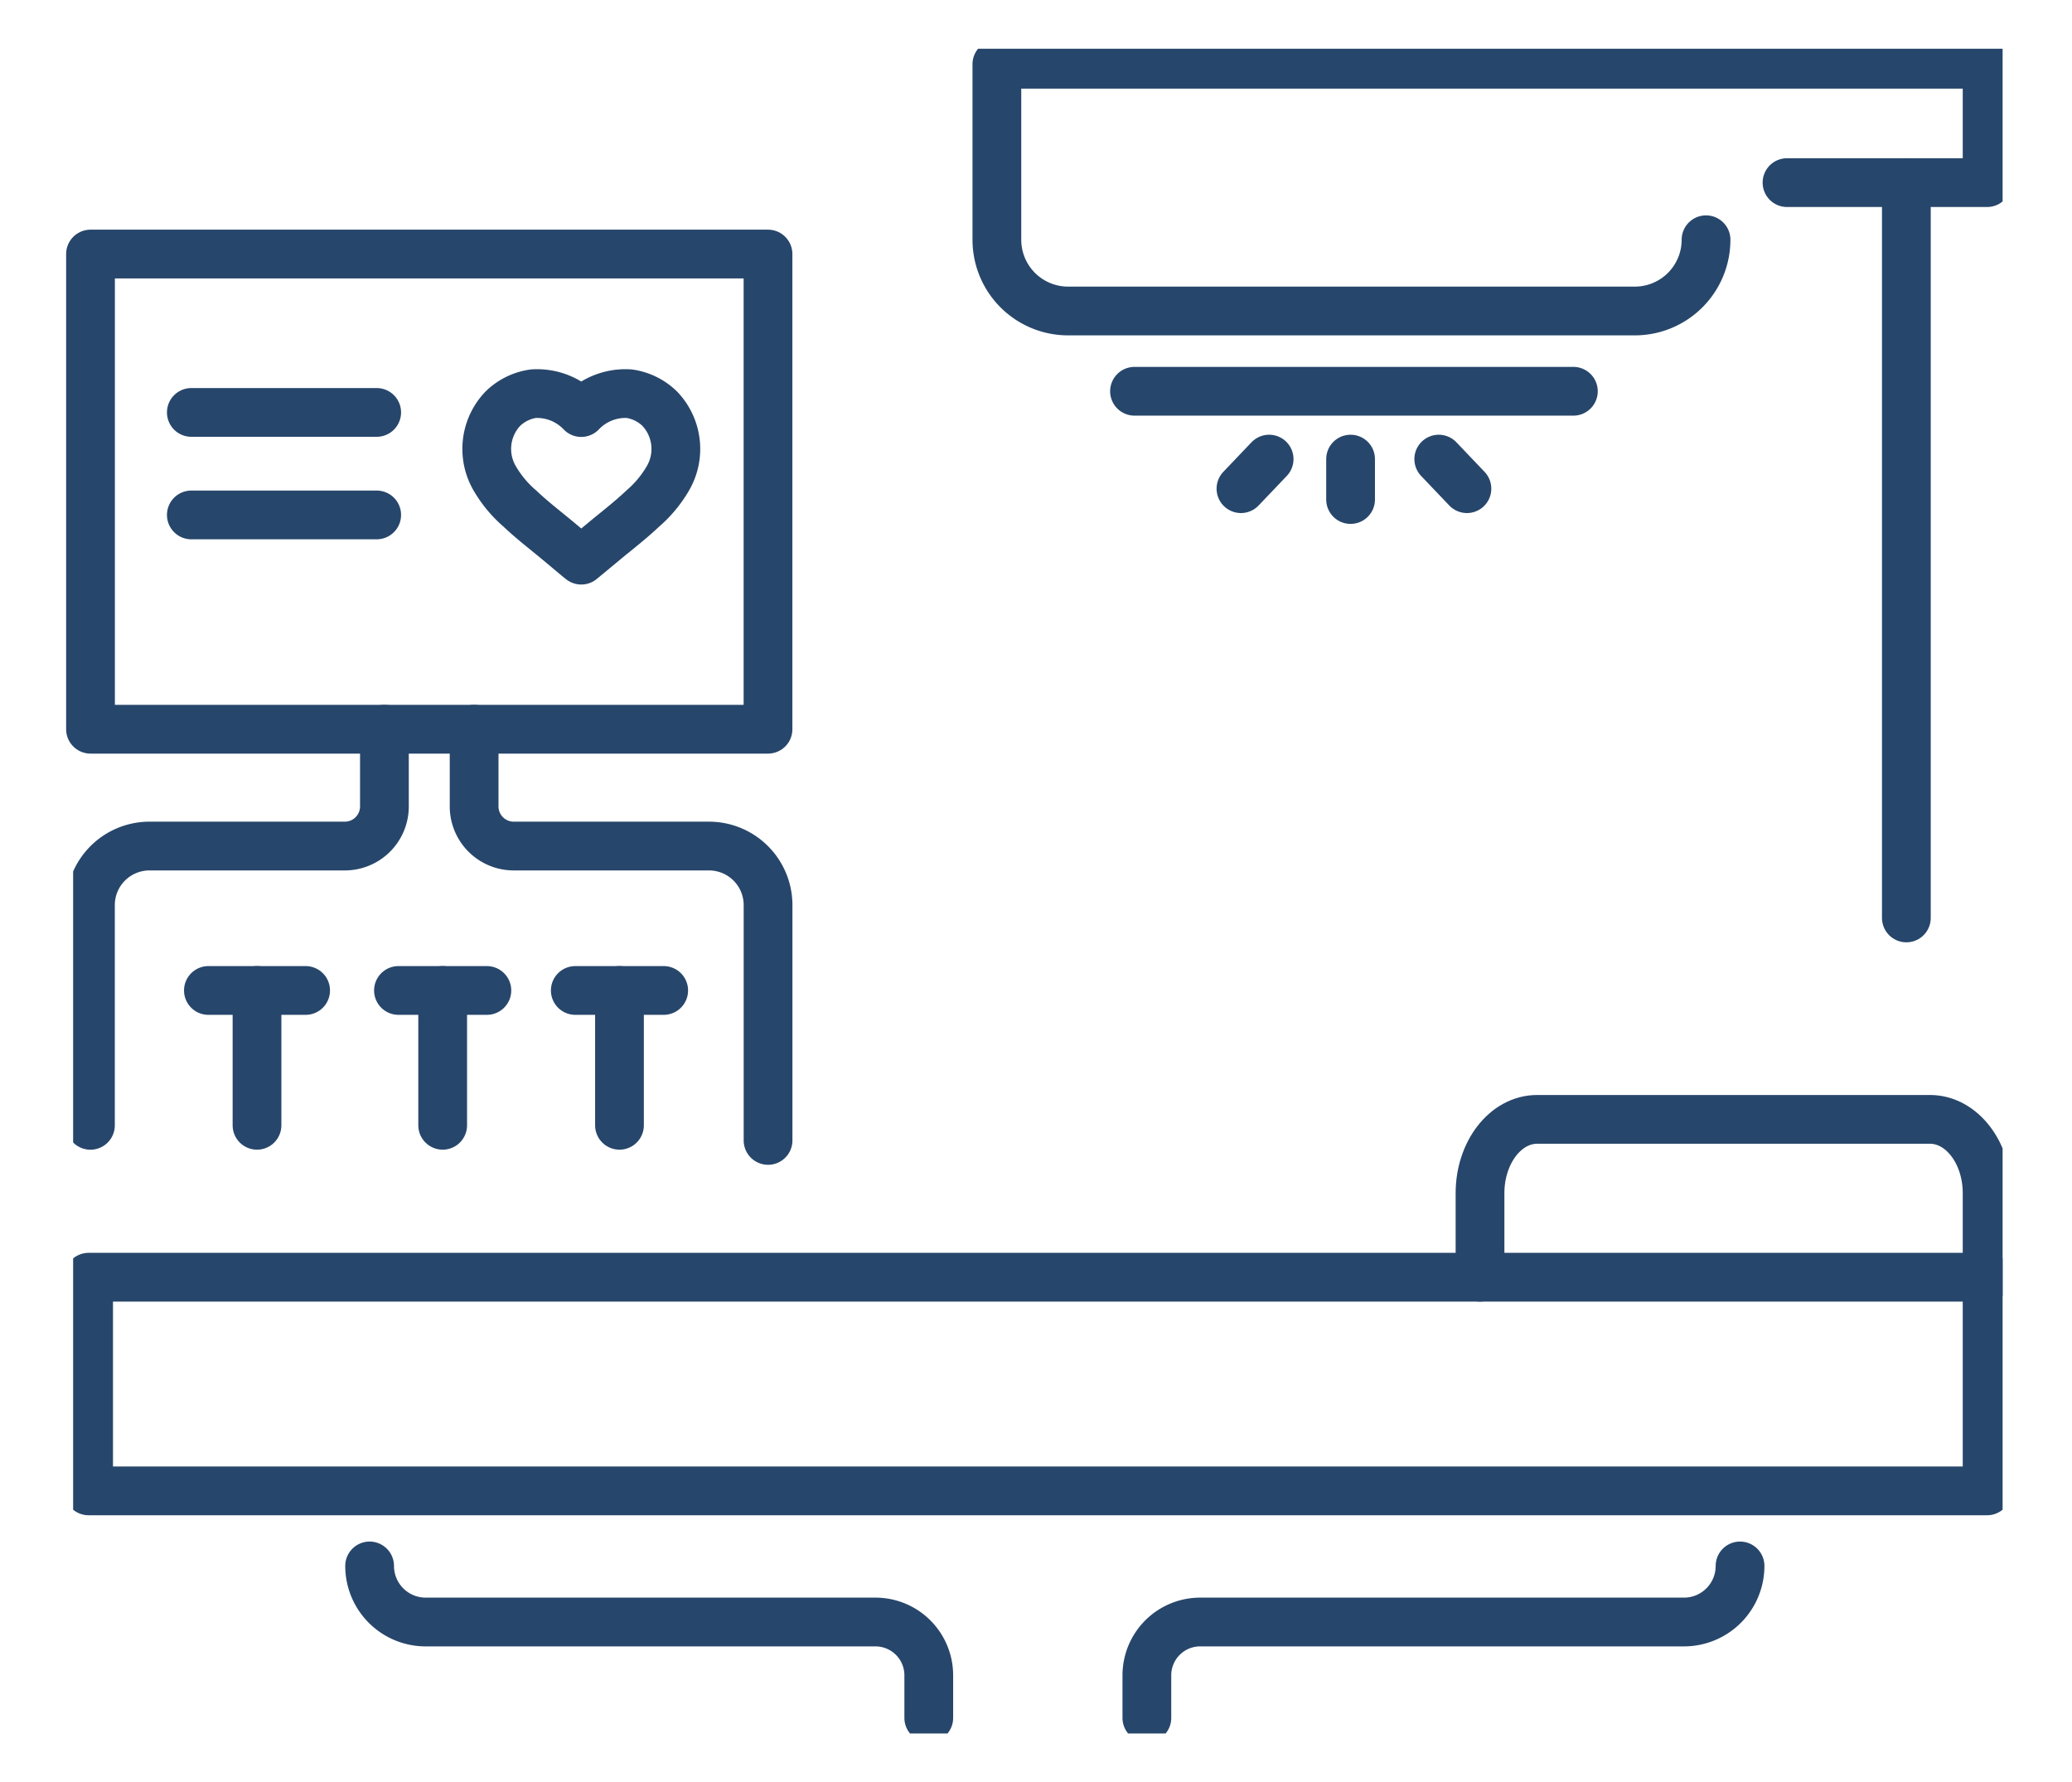 <svg xmlns="http://www.w3.org/2000/svg" xmlns:xlink="http://www.w3.org/1999/xlink" id="Group_2679" data-name="Group 2679" width="85" height="73.11" viewBox="0 0 85 73.11"><defs><clipPath id="clip-path"><rect id="Rectangle_17455" data-name="Rectangle 17455" width="85" height="73.11" fill="none"></rect></clipPath><clipPath id="clip-path-2"><rect id="Rectangle_17457" data-name="Rectangle 17457" width="79.153" height="69.11" fill="none" stroke="#707070" stroke-width="2"></rect></clipPath></defs><g id="Group_2673" data-name="Group 2673"><g id="Group_2663" data-name="Group 2663"><g id="Group_2662" data-name="Group 2662" clip-path="url(#clip-path)"><rect id="Rectangle_17454" data-name="Rectangle 17454" width="27.793" height="19.493" transform="translate(3.713 10.421)" fill="none" stroke="#27466b" stroke-linecap="round" stroke-linejoin="round" stroke-width="2"></rect></g></g><line id="Line_28" data-name="Line 28" x2="3.989" transform="translate(8.549 40.63)" fill="none" stroke="#27466b" stroke-linecap="round" stroke-linejoin="round" stroke-width="2"></line><line id="Line_29" data-name="Line 29" x2="3.627" transform="translate(16.346 40.63)" fill="none" stroke="#27466b" stroke-linecap="round" stroke-linejoin="round" stroke-width="2"></line><line id="Line_30" data-name="Line 30" y2="5.531" transform="translate(10.543 40.63)" fill="none" stroke="#27466b" stroke-linecap="round" stroke-linejoin="round" stroke-width="2"></line><line id="Line_31" data-name="Line 31" y2="5.531" transform="translate(18.16 40.63)" fill="none" stroke="#27466b" stroke-linecap="round" stroke-linejoin="round" stroke-width="2"></line><line id="Line_32" data-name="Line 32" x2="3.627" transform="translate(23.6 40.63)" fill="none" stroke="#27466b" stroke-linecap="round" stroke-linejoin="round" stroke-width="2"></line><line id="Line_33" data-name="Line 33" y2="5.531" transform="translate(25.413 40.63)" fill="none" stroke="#27466b" stroke-linecap="round" stroke-linejoin="round" stroke-width="2"></line><line id="Line_34" data-name="Line 34" x2="7.604" transform="translate(7.849 16.918)" fill="none" stroke="#27466b" stroke-linecap="round" stroke-linejoin="round" stroke-width="2"></line><line id="Line_35" data-name="Line 35" x2="7.604" transform="translate(7.849 21.123)" fill="none" stroke="#27466b" stroke-linecap="round" stroke-linejoin="round" stroke-width="2"></line><g id="Group_2665" data-name="Group 2665" transform="translate(3 2)"><g id="Group_2664" data-name="Group 2664" clip-path="url(#clip-path-2)"><path id="Path_413" data-name="Path 413" d="M47.191,34.029a2.245,2.245,0,0,0-1.256-.621,2.5,2.5,0,0,0-1.969.773A2.5,2.5,0,0,0,42,33.408a2.246,2.246,0,0,0-1.257.621,2.394,2.394,0,0,0-.32,2.864,4.814,4.814,0,0,0,1.025,1.227c.485.461,1.014.867,1.528,1.293.324.269.986.829.992.823s.668-.554.992-.823c.514-.425,1.043-.832,1.528-1.293a4.807,4.807,0,0,0,1.025-1.227A2.393,2.393,0,0,0,47.191,34.029Z" transform="translate(-23.121 -19.258)" fill="none" stroke="#27466b" stroke-linecap="round" stroke-linejoin="round" stroke-width="2"></path><path id="Path_414" data-name="Path 414" d="M13.738,65.933V69.1a1.625,1.625,0,0,1-1.625,1.625l-8.014,0a2.423,2.423,0,0,0-2.421,2.421v9.035" transform="translate(-0.968 -38.019)" fill="none" stroke="#27466b" stroke-linecap="round" stroke-linejoin="round" stroke-width="2"></path><path id="Path_415" data-name="Path 415" d="M38.854,65.933V69.1a1.625,1.625,0,0,0,1.625,1.625l8.012,0a2.423,2.423,0,0,1,2.421,2.421V82.8" transform="translate(-22.404 -38.019)" fill="none" stroke="#27466b" stroke-linecap="round" stroke-linejoin="round" stroke-width="2"></path><rect id="Rectangle_17456" data-name="Rectangle 17456" width="77.883" height="8.765" transform="translate(0.635 50.393)" fill="none" stroke="#27466b" stroke-linecap="round" stroke-linejoin="round" stroke-width="2"></rect><path id="Path_416" data-name="Path 416" d="M128.375,147.005h0a2.3,2.3,0,0,1-2.3,2.3H106.229a2.187,2.187,0,0,0-2.188,2.187v1.747" transform="translate(-59.993 -84.768)" fill="none" stroke="#27466b" stroke-linecap="round" stroke-linejoin="round" stroke-width="2"></path><path id="Path_417" data-name="Path 417" d="M28.73,147.005h0a2.3,2.3,0,0,0,2.3,2.3h18.45a2.187,2.187,0,0,1,2.188,2.187v1.747" transform="translate(-16.567 -84.768)" fill="none" stroke="#27466b" stroke-linecap="round" stroke-linejoin="round" stroke-width="2"></path><path id="Path_418" data-name="Path 418" d="M136.322,110.209v-3.448c0-1.671,1.049-3.027,2.343-3.027h16.116c1.294,0,2.344,1.355,2.344,3.027v3.448" transform="translate(-78.607 -59.816)" fill="none" stroke="#27466b" stroke-linecap="round" stroke-linejoin="round" stroke-width="2"></path><path id="Path_419" data-name="Path 419" d="M121.922,6.356h8.209V1.5H89.508V8.7a2.922,2.922,0,0,0,2.922,2.922h23.251A2.922,2.922,0,0,0,118.6,8.7" transform="translate(-51.613 -0.865)" fill="none" stroke="#27466b" stroke-linecap="round" stroke-linejoin="round" stroke-width="2"></path><line id="Line_36" data-name="Line 36" y2="30.164" transform="translate(75.205 5.491)" fill="none" stroke="#27466b" stroke-linecap="round" stroke-linejoin="round" stroke-width="2"></line><line id="Line_37" data-name="Line 37" x2="18.004" transform="translate(43.541 14.05)" fill="none" stroke="#27466b" stroke-linecap="round" stroke-linejoin="round" stroke-width="2"></line><line id="Line_38" data-name="Line 38" y2="1.658" transform="translate(52.405 16.833)" fill="none" stroke="#27466b" stroke-linecap="round" stroke-linejoin="round" stroke-width="2"></line><line id="Line_39" data-name="Line 39" x1="1.156" y2="1.213" transform="translate(47.908 16.833)" fill="none" stroke="#27466b" stroke-linecap="round" stroke-linejoin="round" stroke-width="2"></line><line id="Line_40" data-name="Line 40" x2="1.156" y2="1.213" transform="translate(56.022 16.833)" fill="none" stroke="#27466b" stroke-linecap="round" stroke-linejoin="round" stroke-width="2"></line></g></g></g></svg>